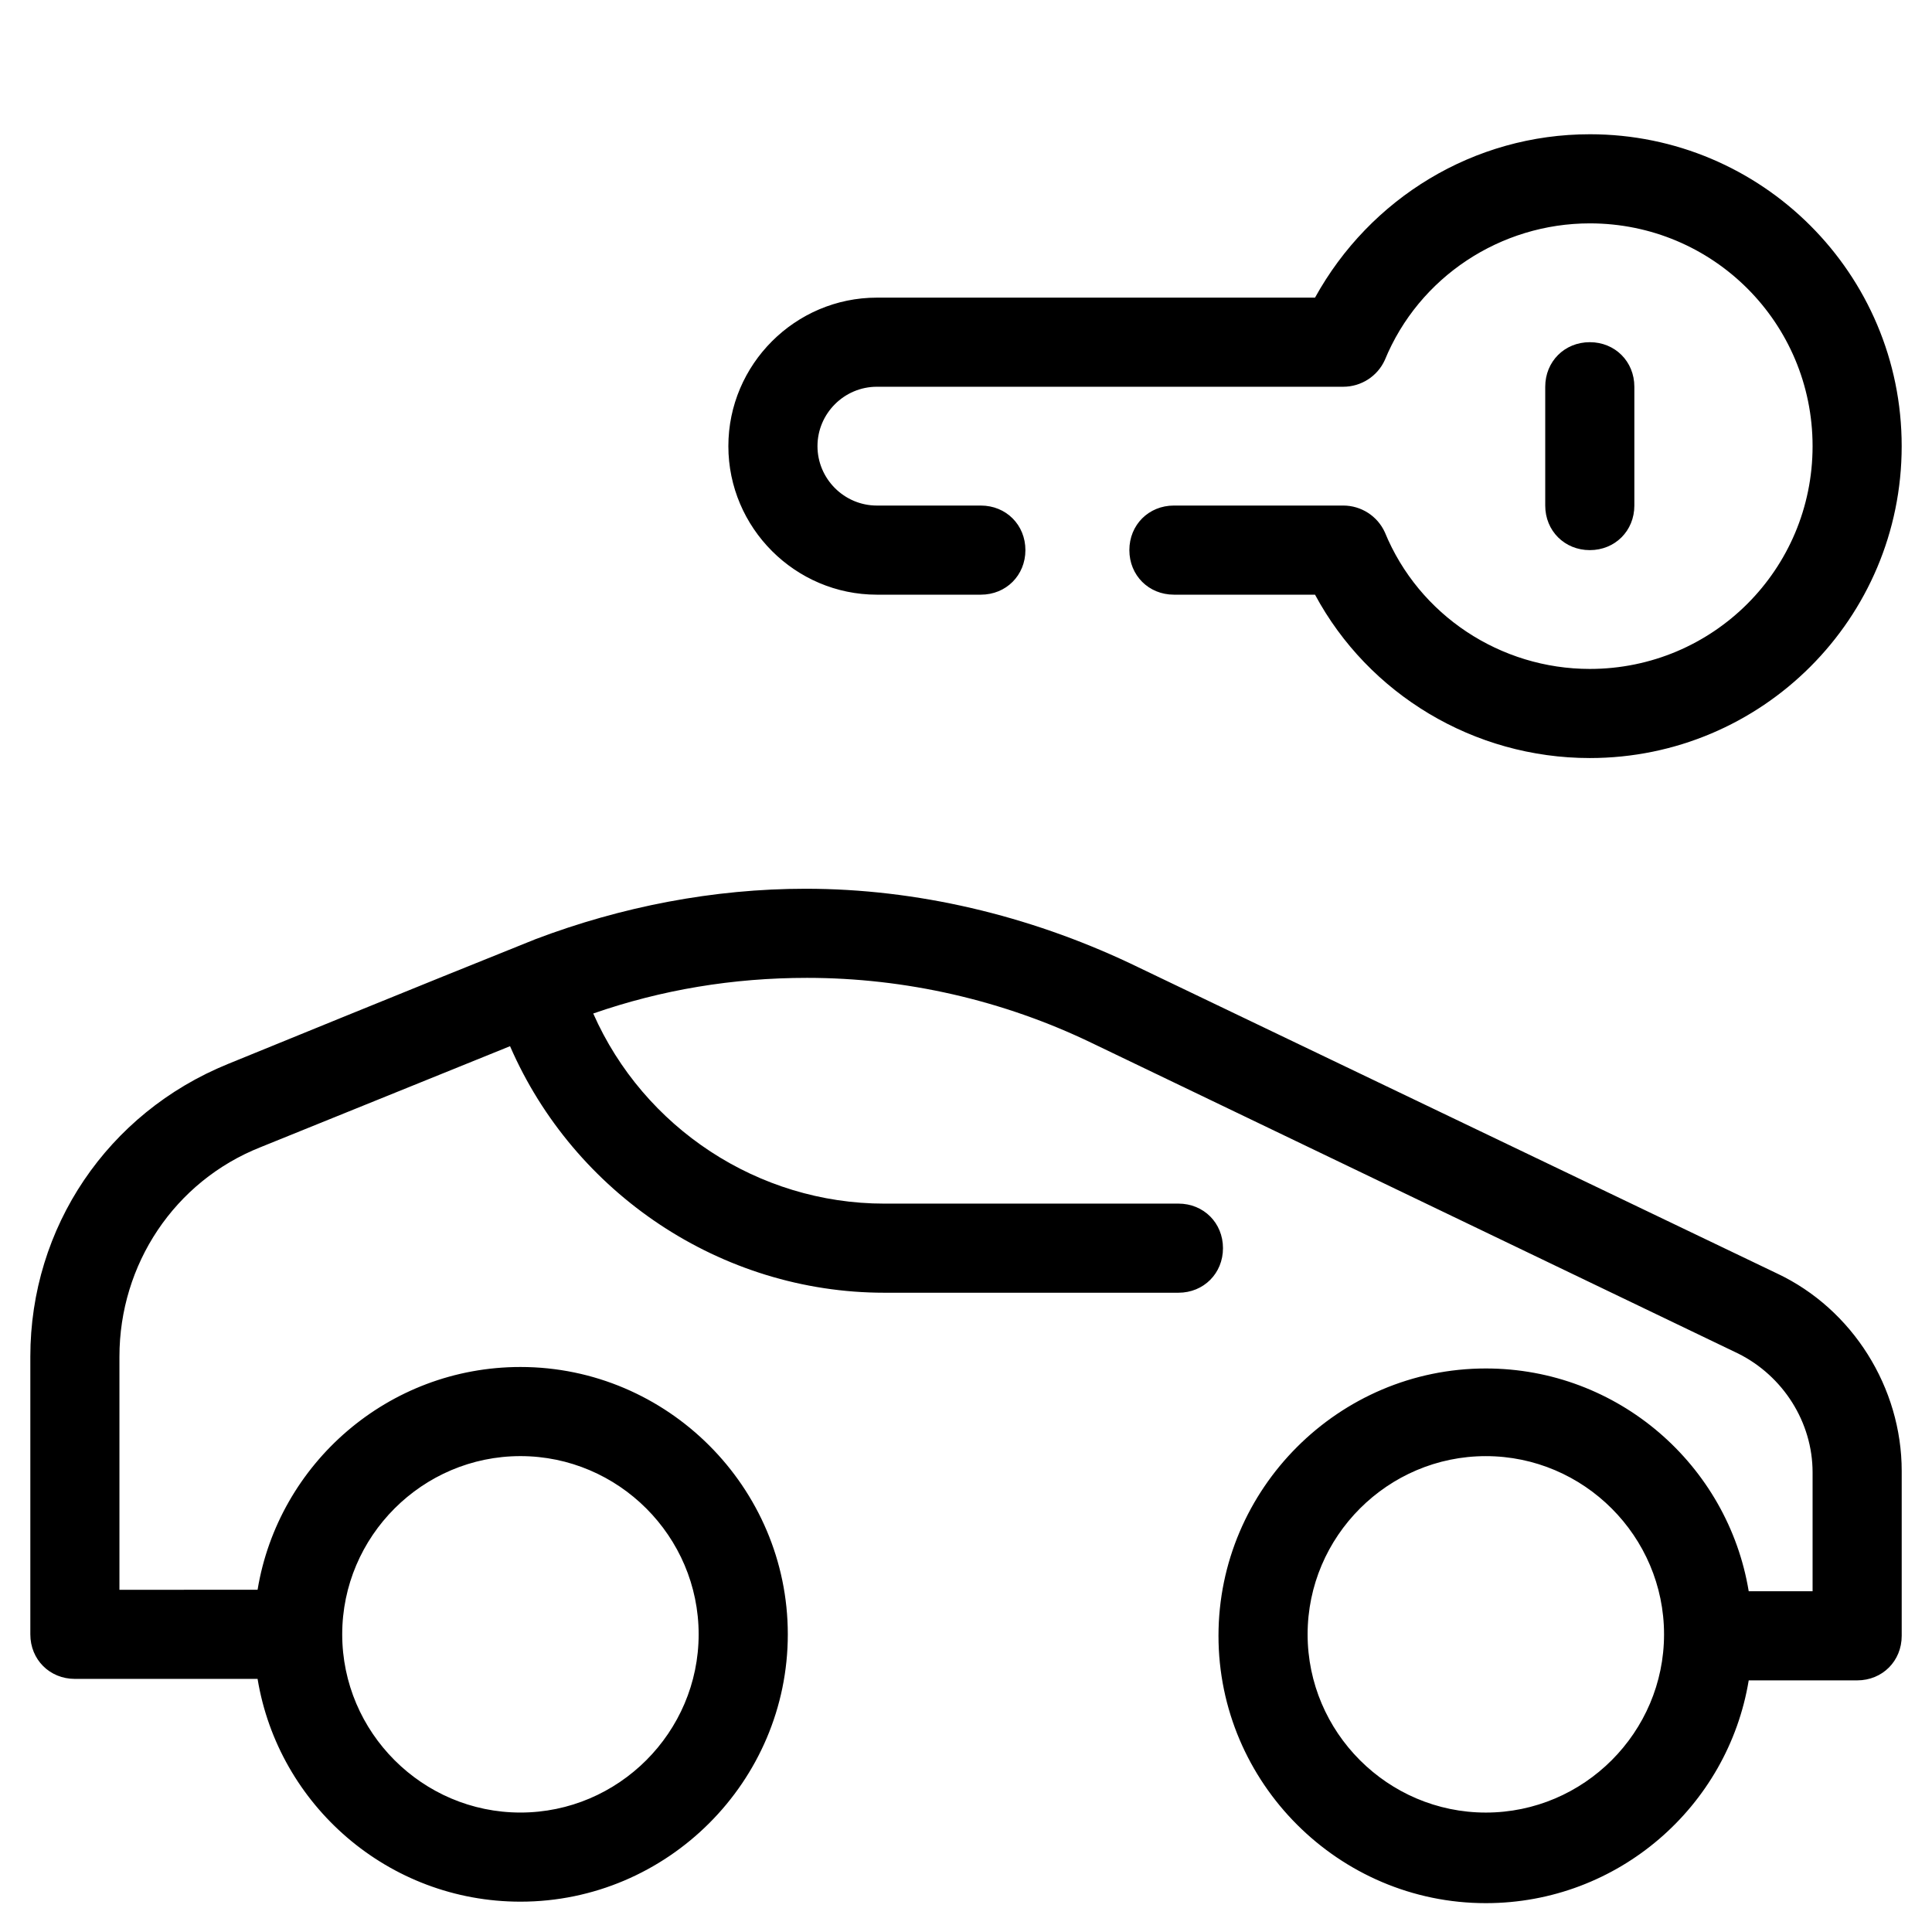 <?xml version="1.0" encoding="UTF-8"?>
<!-- Uploaded to: ICON Repo, www.svgrepo.com, Generator: ICON Repo Mixer Tools -->
<svg fill="#000000" width="800px" height="800px" version="1.1" viewBox="144 144 512 512" xmlns="http://www.w3.org/2000/svg">
 <g>
  <path d="m614.91 481.47-171.61-82.262c-26.766-12.594-56.285-19.68-85.805-19.68-24.402 0-48.805 4.723-71.633 13.383-27.551 11.02-81.477 33.062-81.477 33.062-31.883 12.988-52.348 43.297-52.348 77.539v73.602c0 6.691 5.117 11.809 11.809 11.809h48.414c5.512 33.457 34.637 59.039 69.668 59.039 38.965 0 70.848-31.883 70.848-70.848 0-38.965-31.883-70.848-70.848-70.848-35.031 0-64.156 25.586-69.668 59.039l-36.609 0.004v-61.797c0-24.402 14.562-46.445 37.391-55.496l66.125-26.766c16.926 38.965 55.895 65.336 99.191 65.336h77.934c6.691 0 11.809-5.117 11.809-11.809s-5.117-11.809-11.809-11.809l-77.934 0.004c-33.457 0-63.762-20.074-77.145-50.383 18.105-6.297 37-9.445 56.68-9.445 25.977 0 51.957 5.902 75.57 17.32l171.21 82.258c11.809 5.902 19.68 18.105 19.68 31.488v31.488h-16.926c-5.512-33.457-34.637-59.039-69.668-59.039-38.965 0-70.848 31.883-70.848 70.848 0 38.965 31.883 70.848 70.848 70.848 35.031 0 64.156-25.586 69.668-59.039h28.734c6.691 0 11.809-5.117 11.809-11.809v-43.688c0-22.043-12.992-42.902-33.062-52.352zm-332.99 48.414c25.977 0 47.23 21.254 47.23 47.23 0 25.977-21.254 47.23-47.23 47.23-25.977 0-47.23-21.254-47.23-47.23 0-25.977 21.254-47.23 47.23-47.23zm255.84 94.465c-25.977 0-47.23-21.254-47.23-47.23 0-25.977 21.254-47.23 47.23-47.23 25.977 0 47.23 21.254 47.23 47.23 0.004 25.977-21.25 47.23-47.23 47.23z"/>
  <path d="m565.31 179.58c-30.699 0-58.254 16.926-72.816 43.297h-116.11c-21.648 0-39.359 17.711-39.359 39.359 0 21.648 17.711 39.359 39.359 39.359h27.551c6.691 0 11.809-5.117 11.809-11.809 0-6.691-5.117-11.809-11.809-11.809h-27.551c-8.66 0-15.742-7.086-15.742-15.742 0-8.66 7.086-15.742 15.742-15.742h123.59c4.723 0 9.055-2.754 11.02-7.086 9.055-22.043 30.703-36.211 54.32-36.211 32.668 0 59.039 26.371 59.039 59.039s-26.371 59.039-59.039 59.039c-23.617 0-45.266-14.168-54.316-36.211-1.969-4.328-6.297-7.086-11.02-7.086h-44.875c-6.691 0-11.809 5.117-11.809 11.809 0 6.691 5.117 11.809 11.809 11.809h37.391c14.168 26.371 42.117 43.297 72.816 43.297 45.656 0 82.656-37 82.656-82.656 0.004-45.656-36.996-82.656-82.652-82.656z"/>
  <path d="m577.12 277.98v-31.488c0-6.691-5.117-11.809-11.809-11.809s-11.809 5.117-11.809 11.809v31.488c0 6.691 5.117 11.809 11.809 11.809 6.695 0 11.809-5.117 11.809-11.809z"/>
 </g>
</svg>